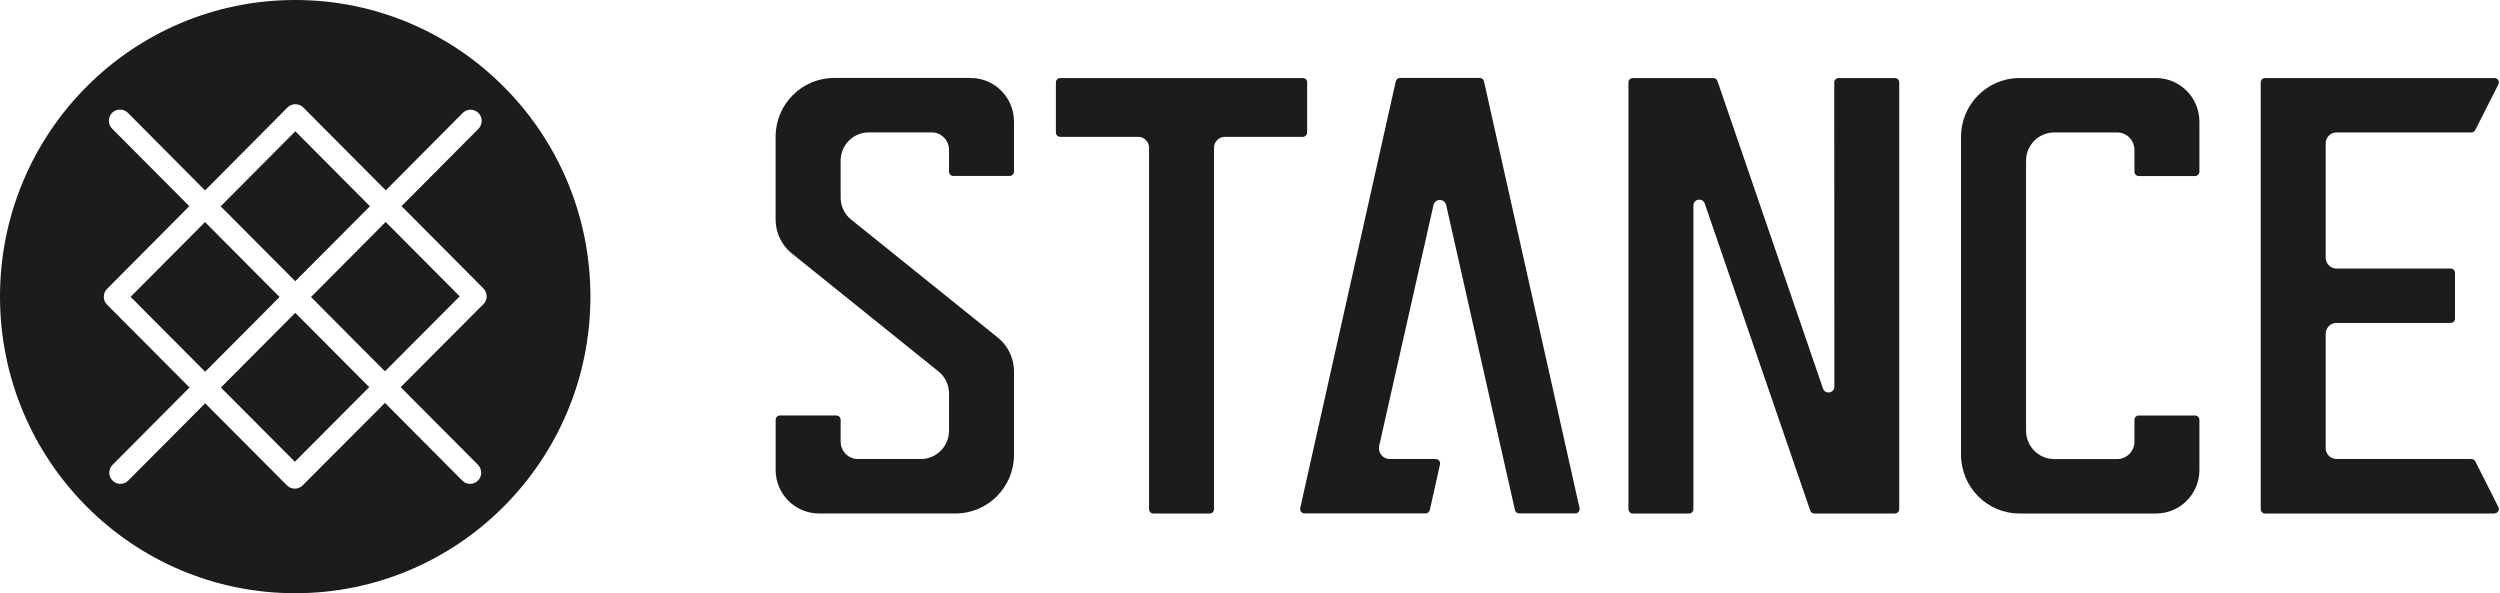 <?xml version="1.0" encoding="UTF-8" standalone="no"?><!DOCTYPE svg PUBLIC "-//W3C//DTD SVG 1.1//EN" "http://www.w3.org/Graphics/SVG/1.1/DTD/svg11.dtd"><svg xmlns="http://www.w3.org/2000/svg" width="118" height="28" viewBox="0 0 118 28" fill="none">
  <g clip-path="url(#clip0_1778_3998)">
    <path d="M10.416 9.737L13.941 6.196L17.461 9.734L13.936 13.274L10.416 9.737Z" fill="#1C1C1C"/>
    <path d="M9.676 10.481L6.165 14.011L9.684 17.547L13.195 14.019L9.676 10.481Z" fill="#1C1C1C"/>
    <path d="M10.427 18.291L13.917 21.793L17.426 18.272L13.936 14.766L10.427 18.291Z" fill="#1C1C1C"/>
    <path d="M14.679 14.019L18.169 17.527L21.698 13.987L18.204 10.477L14.679 14.019Z" fill="#1C1C1C"/>
    <path fill-rule="evenodd" clip-rule="evenodd" d="M0 13.998C0 6.264 6.234 0 13.932 0C21.625 0 27.868 6.266 27.868 13.998C27.868 21.73 21.629 28 13.932 28C6.234 28 0 21.732 0 13.998ZM18.912 18.274L22.812 14.36H22.818C22.915 14.258 22.972 14.125 22.972 13.985C22.972 13.846 22.915 13.712 22.818 13.615L18.952 9.73L22.583 6.08C22.787 5.873 22.787 5.539 22.583 5.331C22.378 5.128 22.048 5.128 21.842 5.331L18.209 8.984L14.315 5.073C14.107 4.868 13.776 4.868 13.57 5.073L9.678 8.988L6.035 5.325C5.826 5.122 5.498 5.122 5.292 5.325C5.087 5.532 5.087 5.866 5.292 6.072L8.935 9.732L5.054 13.634C4.953 13.733 4.898 13.869 4.898 14.008C4.898 14.148 4.953 14.281 5.054 14.381L8.945 18.289L5.313 21.939C5.108 22.146 5.108 22.483 5.313 22.683C5.416 22.787 5.548 22.838 5.683 22.838C5.818 22.838 5.95 22.787 6.053 22.683L9.684 19.035L13.544 22.91C13.648 23.011 13.782 23.064 13.917 23.064C14.052 23.064 14.184 23.011 14.285 22.91L18.171 19.016L21.819 22.683C21.922 22.787 22.054 22.838 22.189 22.838C22.324 22.838 22.458 22.787 22.561 22.683C22.764 22.48 22.764 22.144 22.561 21.939L18.912 18.274Z" fill="#1C1C1C"/>
    <path d="M47.861 21.461C47.861 22.994 46.626 24.236 45.1 24.236H38.657C37.527 24.236 36.611 23.316 36.611 22.18V19.816C36.611 19.701 36.704 19.611 36.815 19.611H39.474C39.587 19.611 39.678 19.704 39.678 19.816V20.843C39.678 21.298 40.044 21.666 40.497 21.666H43.462C44.197 21.666 44.793 21.068 44.793 20.33V18.572C44.793 18.183 44.624 17.813 44.33 17.559L37.323 11.921C36.87 11.53 36.609 10.961 36.609 10.363V6.454C36.609 4.921 37.845 3.68 39.371 3.68H45.813C46.944 3.68 47.859 4.6 47.859 5.735V8.1C47.859 8.214 47.767 8.305 47.655 8.305H44.997C44.883 8.305 44.793 8.212 44.793 8.1V7.072C44.793 6.617 44.426 6.249 43.974 6.249H41.008C40.273 6.249 39.678 6.848 39.678 7.586V9.324C39.678 9.713 39.846 10.083 40.141 10.337L47.148 15.975C47.6 16.366 47.861 16.935 47.861 17.534V21.461Z" fill="#1C1C1C"/>
    <path d="M106.91 24.238H117.743L117.741 24.231C117.895 24.231 117.994 24.071 117.924 23.933L116.834 21.776C116.798 21.709 116.729 21.664 116.651 21.664H110.284C110.002 21.664 109.772 21.433 109.772 21.15V15.755C109.772 15.472 110.002 15.241 110.284 15.241H115.672C115.786 15.241 115.876 15.15 115.876 15.036V12.879C115.876 12.767 115.786 12.674 115.672 12.674H110.284C110.002 12.674 109.772 12.444 109.772 12.16V6.765C109.772 6.482 110.002 6.251 110.284 6.251H116.649C116.727 6.251 116.796 6.209 116.832 6.139L117.924 3.982C117.994 3.847 117.895 3.684 117.741 3.684H106.91C106.798 3.684 106.706 3.775 106.706 3.889V24.033C106.706 24.145 106.796 24.238 106.91 24.238Z" fill="#1C1C1C"/>
    <path d="M89.644 3.889V24.033C89.644 24.147 89.551 24.238 89.44 24.238H85.636C85.55 24.238 85.472 24.183 85.443 24.1L80.465 9.61C80.364 9.314 79.928 9.388 79.928 9.701V24.033C79.928 24.147 79.836 24.238 79.724 24.238H77.066C76.952 24.238 76.862 24.145 76.862 24.033V3.889C76.862 3.775 76.954 3.684 77.066 3.684H80.869C80.955 3.684 81.033 3.739 81.063 3.821L86.045 18.337C86.146 18.634 86.582 18.559 86.582 18.247L86.577 3.889C86.577 3.775 86.67 3.684 86.781 3.684H89.44C89.554 3.684 89.644 3.777 89.644 3.889Z" fill="#1C1C1C"/>
    <path d="M61.698 6.253V3.889H61.703C61.703 3.777 61.612 3.684 61.498 3.684H50.042C49.93 3.684 49.838 3.775 49.838 3.889V6.253C49.838 6.366 49.928 6.459 50.042 6.459H53.723C54.005 6.459 54.235 6.689 54.235 6.973V24.033C54.235 24.145 54.325 24.238 54.439 24.238H57.097C57.209 24.238 57.301 24.147 57.301 24.033V6.973C57.301 6.689 57.531 6.459 57.813 6.459H61.494C61.606 6.459 61.698 6.368 61.698 6.253Z" fill="#1C1C1C"/>
    <path d="M68.259 9.679C68.188 9.36 67.733 9.36 67.661 9.679L65.098 21.04C65.026 21.362 65.268 21.666 65.597 21.666H67.769C67.899 21.666 67.996 21.789 67.969 21.916L67.487 24.073C67.466 24.166 67.383 24.233 67.287 24.233H61.57C61.44 24.233 61.343 24.111 61.37 23.982L65.881 3.838C65.902 3.745 65.984 3.678 66.081 3.678H69.844C69.939 3.678 70.023 3.745 70.044 3.838L74.555 23.982C74.584 24.111 74.485 24.233 74.355 24.233H71.705C71.61 24.233 71.526 24.166 71.505 24.073L68.259 9.675V9.679Z" fill="#1C1C1C"/>
    <path d="M99.926 6.251C100.379 6.251 100.745 6.619 100.745 7.074V8.104C100.745 8.216 100.835 8.309 100.949 8.309H103.607C103.719 8.309 103.812 8.218 103.812 8.104V5.74C103.812 4.604 102.896 3.684 101.766 3.684H95.323C93.797 3.684 92.561 4.925 92.561 6.459V21.463C92.561 22.996 93.797 24.238 95.323 24.238H101.766C102.896 24.238 103.812 23.318 103.812 22.182V19.818C103.812 19.706 103.721 19.613 103.607 19.613H100.949C100.837 19.613 100.745 19.704 100.745 19.818V20.846C100.745 21.3 100.379 21.668 99.926 21.668H96.96C96.226 21.668 95.63 21.07 95.63 20.332V7.588C95.63 6.85 96.226 6.251 96.96 6.251H99.926Z" fill="#1C1C1C"/>
  </g>
  <defs>
    <clipPath id="clip0_1778_3998">
      <rect width="118" height="28" fill="white"/>
    </clipPath>
  </defs>
</svg>
